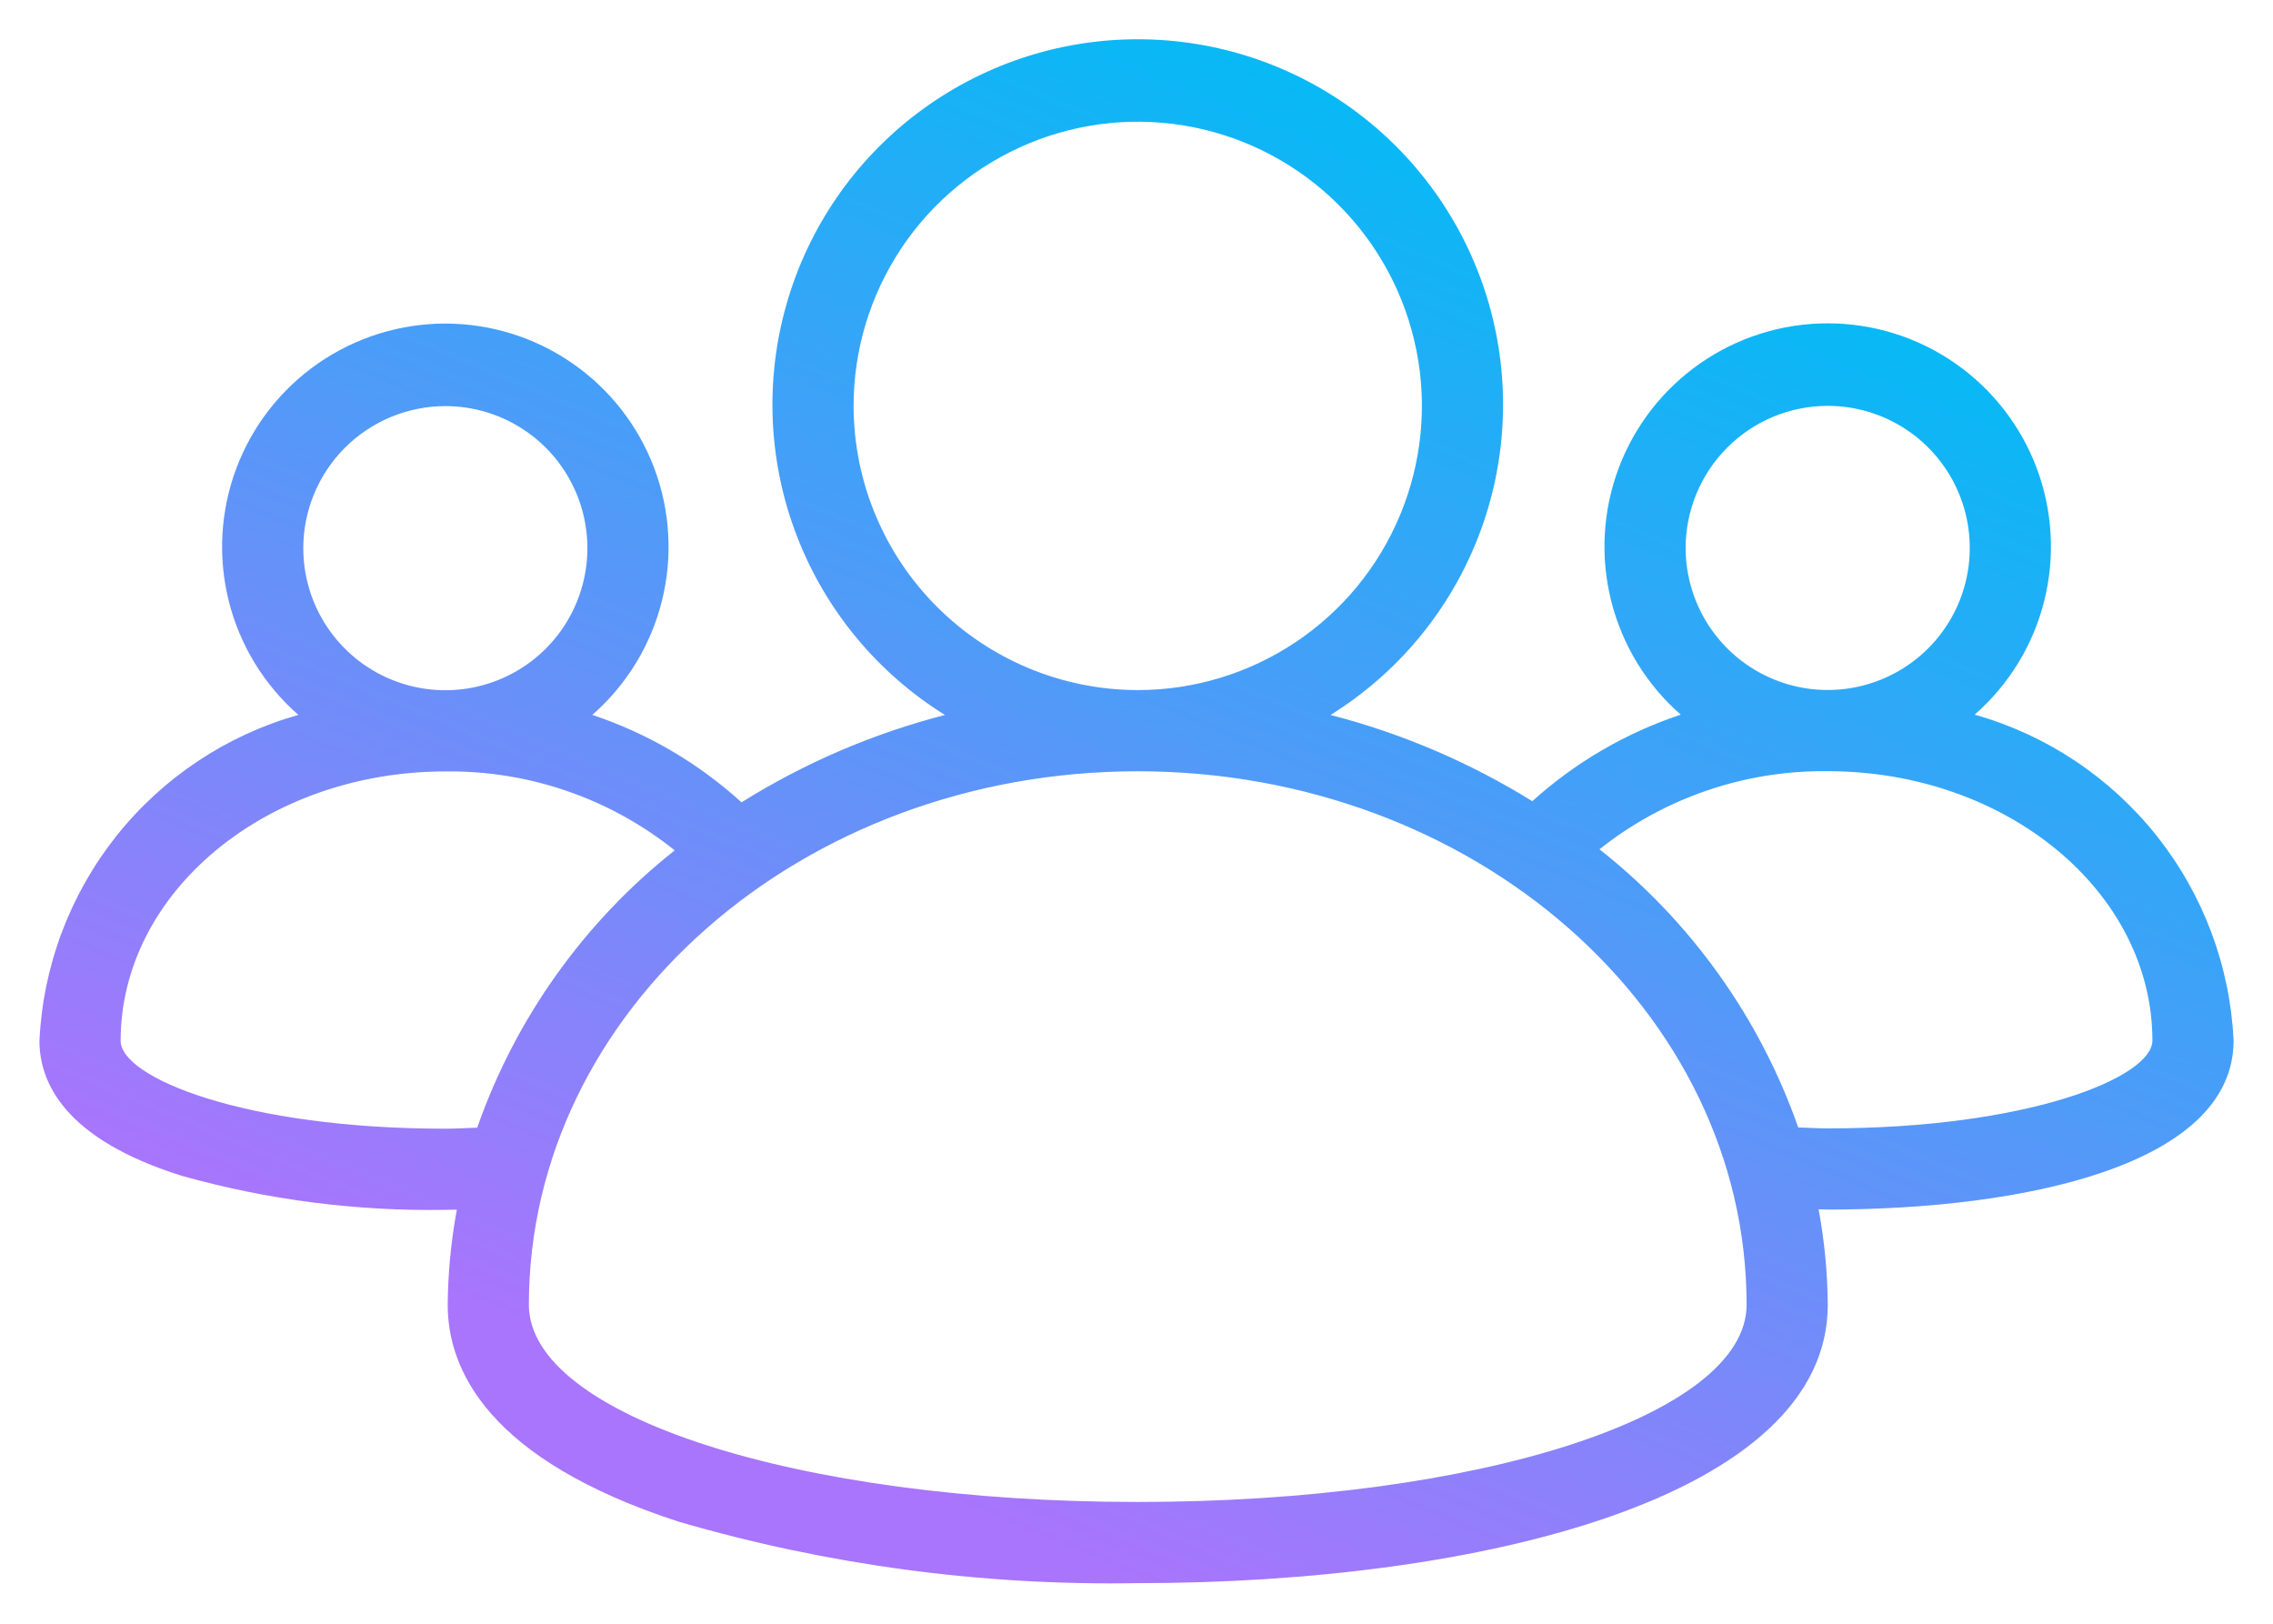 <svg width="56" height="40" viewBox="0 0 56 40" fill="none" xmlns="http://www.w3.org/2000/svg">
<path d="M55.029 25.634C54.943 23.796 54.28 22.032 53.135 20.591C51.99 19.15 50.421 18.105 48.65 17.605C49.492 16.869 50.09 15.893 50.363 14.807C50.636 13.722 50.572 12.579 50.178 11.531C49.785 10.484 49.081 9.581 48.161 8.944C47.241 8.306 46.148 7.965 45.029 7.965C43.91 7.965 42.818 8.306 41.898 8.944C40.977 9.581 40.274 10.484 39.88 11.531C39.487 12.579 39.422 13.722 39.696 14.807C39.969 15.893 40.566 16.869 41.409 17.605C40.055 18.055 38.81 18.781 37.751 19.737C36.211 18.782 34.535 18.065 32.78 17.613C34.442 16.58 35.722 15.034 36.427 13.209C37.132 11.384 37.222 9.379 36.686 7.498C36.149 5.617 35.014 3.961 33.452 2.783C31.89 1.604 29.987 0.967 28.031 0.967C26.074 0.967 24.171 1.604 22.609 2.783C21.048 3.961 19.912 5.616 19.376 7.498C18.839 9.379 18.93 11.384 19.634 13.209C20.339 15.034 21.619 16.58 23.281 17.613C21.51 18.069 19.82 18.795 18.269 19.765C17.206 18.799 15.955 18.065 14.592 17.611C15.435 16.875 16.032 15.899 16.305 14.813C16.578 13.728 16.514 12.585 16.12 11.537C15.727 10.49 15.023 9.587 14.103 8.95C13.183 8.313 12.091 7.971 10.972 7.971C9.853 7.971 8.76 8.313 7.84 8.95C6.92 9.587 6.216 10.49 5.823 11.537C5.429 12.585 5.365 13.728 5.638 14.813C5.911 15.899 6.509 16.875 7.351 17.611C5.58 18.111 4.011 19.156 2.866 20.596C1.721 22.038 1.058 23.802 0.972 25.64C0.972 26.658 1.581 28.06 4.486 28.968C6.596 29.559 8.781 29.84 10.972 29.804C11.066 29.804 11.161 29.801 11.255 29.8C11.112 30.573 11.037 31.357 11.03 32.142C11.03 33.736 12.018 35.957 16.721 37.486C20.393 38.556 24.206 39.066 28.031 39C36.492 39 45.031 36.881 45.031 32.142C45.025 31.353 44.949 30.566 44.805 29.79C44.881 29.79 44.953 29.797 45.029 29.797C49.863 29.797 55.029 28.703 55.029 25.634ZM45.029 9.998C45.721 9.998 46.398 10.203 46.974 10.588C47.549 10.972 47.998 11.519 48.263 12.158C48.528 12.798 48.597 13.502 48.462 14.181C48.327 14.86 47.994 15.483 47.504 15.973C47.015 16.462 46.391 16.796 45.712 16.93C45.033 17.066 44.329 16.996 43.69 16.731C43.05 16.466 42.504 16.018 42.119 15.442C41.735 14.867 41.529 14.19 41.529 13.498C41.53 12.57 41.9 11.68 42.556 11.024C43.212 10.368 44.101 9.999 45.029 9.998ZM21.03 10C21.03 8.615 21.441 7.262 22.21 6.11C22.979 4.959 24.072 4.062 25.352 3.532C26.631 3.002 28.038 2.863 29.396 3.133C30.754 3.403 32.002 4.07 32.981 5.049C33.96 6.028 34.627 7.276 34.897 8.634C35.167 9.992 35.028 11.399 34.498 12.678C33.968 13.958 33.071 15.051 31.92 15.82C30.768 16.589 29.415 17 28.03 17C26.174 16.997 24.395 16.259 23.083 14.947C21.771 13.635 21.032 11.856 21.03 10ZM10.972 10.004C11.664 10.004 12.341 10.209 12.916 10.594C13.492 10.978 13.94 11.525 14.205 12.164C14.47 12.804 14.54 13.508 14.404 14.187C14.269 14.866 13.936 15.489 13.447 15.979C12.957 16.468 12.333 16.802 11.655 16.936C10.976 17.072 10.272 17.002 9.632 16.737C8.993 16.472 8.446 16.024 8.062 15.448C7.677 14.873 7.472 14.196 7.472 13.504C7.473 12.576 7.842 11.686 8.498 11.03C9.154 10.374 10.044 10.005 10.972 10.004ZM11.757 27.78C11.493 27.787 11.247 27.805 10.972 27.805C6.016 27.805 2.972 26.545 2.972 25.64C2.972 21.98 6.561 19.004 10.972 19.004C13.024 18.978 15.021 19.665 16.623 20.948C14.387 22.718 12.699 25.088 11.757 27.78ZM28.031 37C19.619 37 13.03 34.867 13.03 32.142C13.03 24.896 19.759 19 28.03 19C36.303 19 43.031 24.896 43.031 32.142C43.031 34.867 36.441 37 28.031 37ZM39.406 20.922C41.003 19.653 42.989 18.973 45.029 18.998C49.441 18.998 53.029 21.974 53.029 25.634C53.029 26.537 49.986 27.797 45.029 27.797C44.775 27.797 44.547 27.78 44.303 27.774C43.355 25.071 41.656 22.694 39.406 20.922Z" fill="url(#paint0_linear_4394_696)"/>
<defs>
<linearGradient id="paint0_linear_4394_696" x1="40.901" y1="3.993" x2="25.82" y2="39.878" gradientUnits="userSpaceOnUse">
<stop stop-color="#00BCF5"/>
<stop offset="0.956" stop-color="#A875FC"/>
</linearGradient>
</defs>
</svg>
